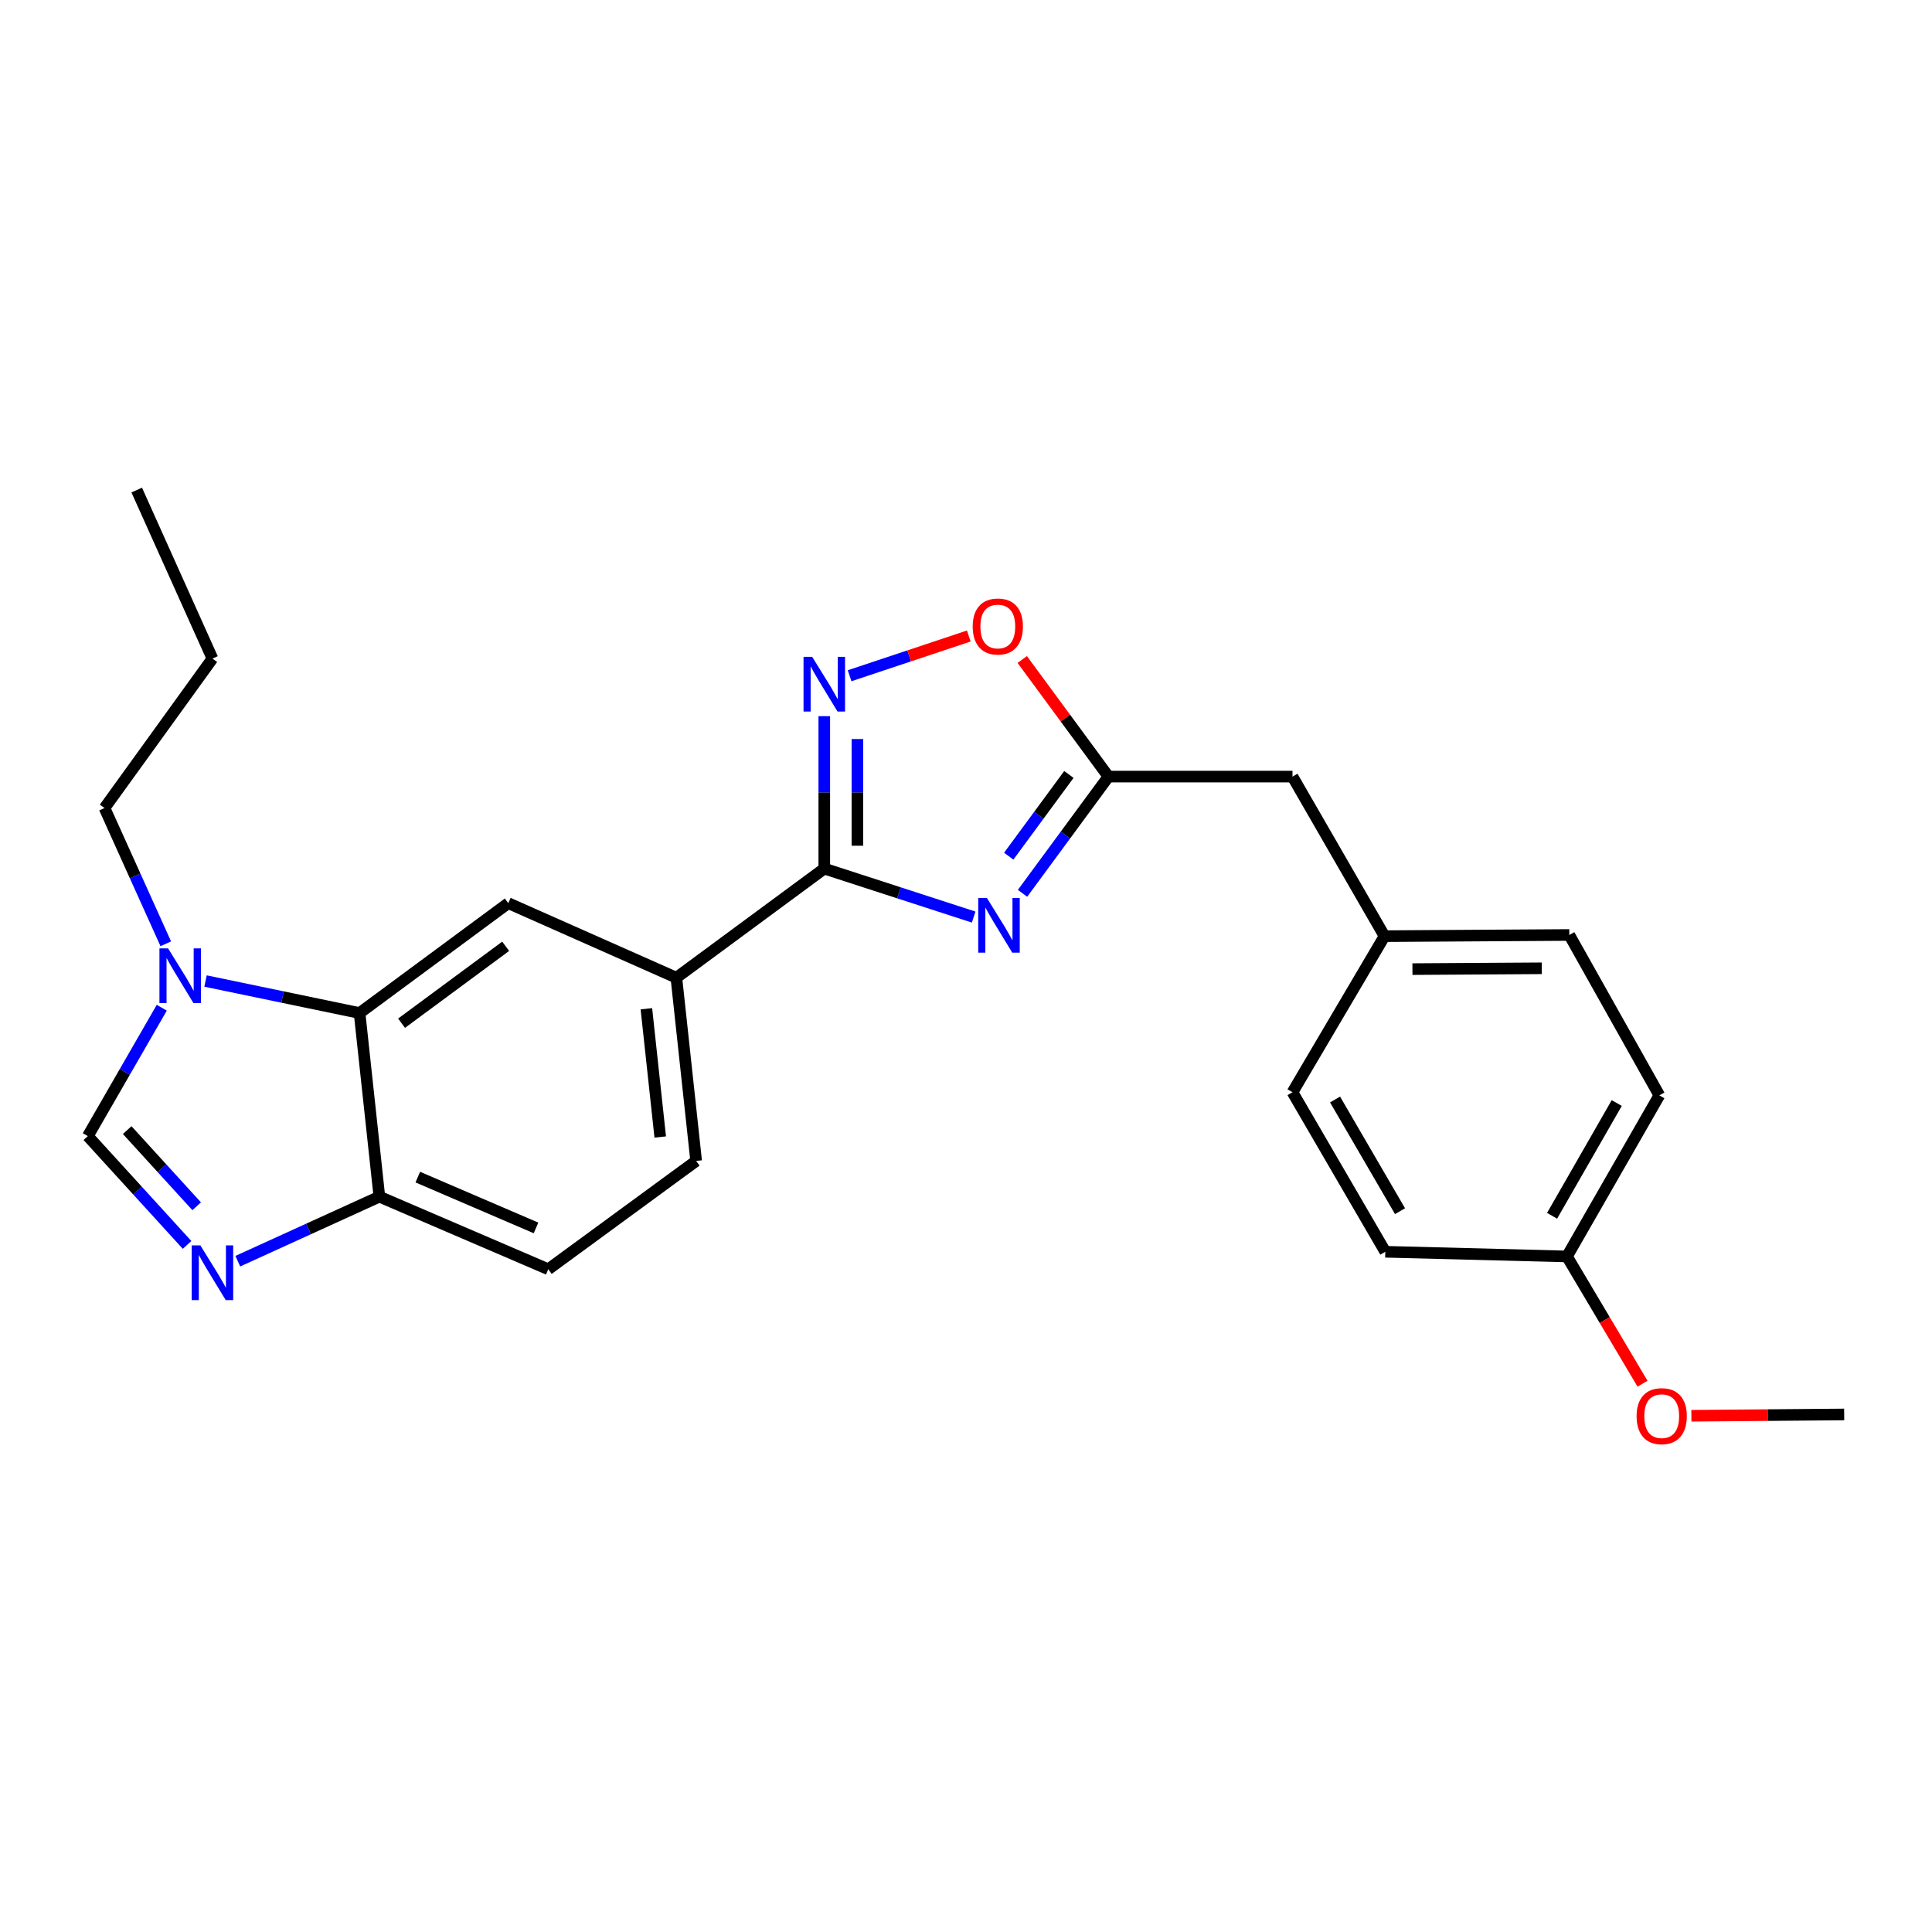 <?xml version='1.0' encoding='iso-8859-1'?>
<svg version='1.1' baseProfile='full'
              xmlns='http://www.w3.org/2000/svg'
                      xmlns:rdkit='http://www.rdkit.org/xml'
                      xmlns:xlink='http://www.w3.org/1999/xlink'
                  xml:space='preserve'
width='1000px' height='1000px' viewBox='0 0 1000 1000'>
<!-- END OF HEADER -->
<rect style='opacity:1.0;fill:#FFFFFF;stroke:none' width='1000' height='1000' x='0' y='0'> </rect>
<path class='bond-0' d='M 503.959,474.674 L 465.303,462.128' style='fill:none;fill-rule:evenodd;stroke:#0000FF;stroke-width:6px;stroke-linecap:butt;stroke-linejoin:miter;stroke-opacity:1' />
<path class='bond-0' d='M 465.303,462.128 L 426.647,449.582' style='fill:none;fill-rule:evenodd;stroke:#000000;stroke-width:6px;stroke-linecap:butt;stroke-linejoin:miter;stroke-opacity:1' />
<path class='bond-3' d='M 529.259,462.382 L 551.496,432.174' style='fill:none;fill-rule:evenodd;stroke:#0000FF;stroke-width:6px;stroke-linecap:butt;stroke-linejoin:miter;stroke-opacity:1' />
<path class='bond-3' d='M 551.496,432.174 L 573.734,401.966' style='fill:none;fill-rule:evenodd;stroke:#000000;stroke-width:6px;stroke-linecap:butt;stroke-linejoin:miter;stroke-opacity:1' />
<path class='bond-3' d='M 522.117,443.151 L 537.684,422.006' style='fill:none;fill-rule:evenodd;stroke:#0000FF;stroke-width:6px;stroke-linecap:butt;stroke-linejoin:miter;stroke-opacity:1' />
<path class='bond-3' d='M 537.684,422.006 L 553.25,400.86' style='fill:none;fill-rule:evenodd;stroke:#000000;stroke-width:6px;stroke-linecap:butt;stroke-linejoin:miter;stroke-opacity:1' />
<path class='bond-1' d='M 426.647,449.582 L 426.647,410.135' style='fill:none;fill-rule:evenodd;stroke:#000000;stroke-width:6px;stroke-linecap:butt;stroke-linejoin:miter;stroke-opacity:1' />
<path class='bond-1' d='M 426.647,410.135 L 426.647,370.687' style='fill:none;fill-rule:evenodd;stroke:#0000FF;stroke-width:6px;stroke-linecap:butt;stroke-linejoin:miter;stroke-opacity:1' />
<path class='bond-1' d='M 443.799,437.748 L 443.799,410.135' style='fill:none;fill-rule:evenodd;stroke:#000000;stroke-width:6px;stroke-linecap:butt;stroke-linejoin:miter;stroke-opacity:1' />
<path class='bond-1' d='M 443.799,410.135 L 443.799,382.521' style='fill:none;fill-rule:evenodd;stroke:#0000FF;stroke-width:6px;stroke-linecap:butt;stroke-linejoin:miter;stroke-opacity:1' />
<path class='bond-9' d='M 426.647,449.582 L 350.083,506.06' style='fill:none;fill-rule:evenodd;stroke:#000000;stroke-width:6px;stroke-linecap:butt;stroke-linejoin:miter;stroke-opacity:1' />
<path class='bond-25' d='M 439.754,349.771 L 470.599,339.486' style='fill:none;fill-rule:evenodd;stroke:#0000FF;stroke-width:6px;stroke-linecap:butt;stroke-linejoin:miter;stroke-opacity:1' />
<path class='bond-25' d='M 470.599,339.486 L 501.444,329.201' style='fill:none;fill-rule:evenodd;stroke:#FF0000;stroke-width:6px;stroke-linecap:butt;stroke-linejoin:miter;stroke-opacity:1' />
<path class='bond-2' d='M 123.079,652.793 L 159.721,636.094' style='fill:none;fill-rule:evenodd;stroke:#0000FF;stroke-width:6px;stroke-linecap:butt;stroke-linejoin:miter;stroke-opacity:1' />
<path class='bond-2' d='M 159.721,636.094 L 196.363,619.396' style='fill:none;fill-rule:evenodd;stroke:#000000;stroke-width:6px;stroke-linecap:butt;stroke-linejoin:miter;stroke-opacity:1' />
<path class='bond-28' d='M 96.832,644.371 L 71.143,616.208' style='fill:none;fill-rule:evenodd;stroke:#0000FF;stroke-width:6px;stroke-linecap:butt;stroke-linejoin:miter;stroke-opacity:1' />
<path class='bond-28' d='M 71.143,616.208 L 45.455,588.046' style='fill:none;fill-rule:evenodd;stroke:#000000;stroke-width:6px;stroke-linecap:butt;stroke-linejoin:miter;stroke-opacity:1' />
<path class='bond-28' d='M 101.797,624.363 L 83.815,604.65' style='fill:none;fill-rule:evenodd;stroke:#0000FF;stroke-width:6px;stroke-linecap:butt;stroke-linejoin:miter;stroke-opacity:1' />
<path class='bond-28' d='M 83.815,604.65 L 65.833,584.936' style='fill:none;fill-rule:evenodd;stroke:#000000;stroke-width:6px;stroke-linecap:butt;stroke-linejoin:miter;stroke-opacity:1' />
<path class='bond-7' d='M 573.734,401.966 L 551.423,371.666' style='fill:none;fill-rule:evenodd;stroke:#000000;stroke-width:6px;stroke-linecap:butt;stroke-linejoin:miter;stroke-opacity:1' />
<path class='bond-7' d='M 551.423,371.666 L 529.112,341.366' style='fill:none;fill-rule:evenodd;stroke:#FF0000;stroke-width:6px;stroke-linecap:butt;stroke-linejoin:miter;stroke-opacity:1' />
<path class='bond-13' d='M 573.734,401.966 L 668.994,401.966' style='fill:none;fill-rule:evenodd;stroke:#000000;stroke-width:6px;stroke-linecap:butt;stroke-linejoin:miter;stroke-opacity:1' />
<path class='bond-4' d='M 106.381,507.774 L 146.245,516.06' style='fill:none;fill-rule:evenodd;stroke:#0000FF;stroke-width:6px;stroke-linecap:butt;stroke-linejoin:miter;stroke-opacity:1' />
<path class='bond-4' d='M 146.245,516.06 L 186.11,524.345' style='fill:none;fill-rule:evenodd;stroke:#000000;stroke-width:6px;stroke-linecap:butt;stroke-linejoin:miter;stroke-opacity:1' />
<path class='bond-6' d='M 83.733,521.604 L 64.594,554.825' style='fill:none;fill-rule:evenodd;stroke:#0000FF;stroke-width:6px;stroke-linecap:butt;stroke-linejoin:miter;stroke-opacity:1' />
<path class='bond-6' d='M 64.594,554.825 L 45.455,588.046' style='fill:none;fill-rule:evenodd;stroke:#000000;stroke-width:6px;stroke-linecap:butt;stroke-linejoin:miter;stroke-opacity:1' />
<path class='bond-16' d='M 85.807,488.508 L 69.952,453.37' style='fill:none;fill-rule:evenodd;stroke:#0000FF;stroke-width:6px;stroke-linecap:butt;stroke-linejoin:miter;stroke-opacity:1' />
<path class='bond-16' d='M 69.952,453.37 L 54.097,418.232' style='fill:none;fill-rule:evenodd;stroke:#000000;stroke-width:6px;stroke-linecap:butt;stroke-linejoin:miter;stroke-opacity:1' />
<path class='bond-5' d='M 186.11,524.345 L 263.084,467.477' style='fill:none;fill-rule:evenodd;stroke:#000000;stroke-width:6px;stroke-linecap:butt;stroke-linejoin:miter;stroke-opacity:1' />
<path class='bond-5' d='M 207.848,529.611 L 261.73,489.803' style='fill:none;fill-rule:evenodd;stroke:#000000;stroke-width:6px;stroke-linecap:butt;stroke-linejoin:miter;stroke-opacity:1' />
<path class='bond-27' d='M 186.11,524.345 L 196.363,619.396' style='fill:none;fill-rule:evenodd;stroke:#000000;stroke-width:6px;stroke-linecap:butt;stroke-linejoin:miter;stroke-opacity:1' />
<path class='bond-8' d='M 263.084,467.477 L 350.083,506.06' style='fill:none;fill-rule:evenodd;stroke:#000000;stroke-width:6px;stroke-linecap:butt;stroke-linejoin:miter;stroke-opacity:1' />
<path class='bond-11' d='M 350.083,506.06 L 360.326,600.9' style='fill:none;fill-rule:evenodd;stroke:#000000;stroke-width:6px;stroke-linecap:butt;stroke-linejoin:miter;stroke-opacity:1' />
<path class='bond-11' d='M 334.566,522.128 L 341.737,588.516' style='fill:none;fill-rule:evenodd;stroke:#000000;stroke-width:6px;stroke-linecap:butt;stroke-linejoin:miter;stroke-opacity:1' />
<path class='bond-10' d='M 196.363,619.396 L 283.781,656.959' style='fill:none;fill-rule:evenodd;stroke:#000000;stroke-width:6px;stroke-linecap:butt;stroke-linejoin:miter;stroke-opacity:1' />
<path class='bond-10' d='M 216.247,609.271 L 277.439,635.565' style='fill:none;fill-rule:evenodd;stroke:#000000;stroke-width:6px;stroke-linecap:butt;stroke-linejoin:miter;stroke-opacity:1' />
<path class='bond-12' d='M 360.326,600.9 L 283.781,656.959' style='fill:none;fill-rule:evenodd;stroke:#000000;stroke-width:6px;stroke-linecap:butt;stroke-linejoin:miter;stroke-opacity:1' />
<path class='bond-14' d='M 668.994,401.966 L 716.619,484.553' style='fill:none;fill-rule:evenodd;stroke:#000000;stroke-width:6px;stroke-linecap:butt;stroke-linejoin:miter;stroke-opacity:1' />
<path class='bond-17' d='M 716.619,484.553 L 668.994,565.339' style='fill:none;fill-rule:evenodd;stroke:#000000;stroke-width:6px;stroke-linecap:butt;stroke-linejoin:miter;stroke-opacity:1' />
<path class='bond-18' d='M 716.619,484.553 L 812.27,483.943' style='fill:none;fill-rule:evenodd;stroke:#000000;stroke-width:6px;stroke-linecap:butt;stroke-linejoin:miter;stroke-opacity:1' />
<path class='bond-18' d='M 731.076,501.613 L 798.032,501.186' style='fill:none;fill-rule:evenodd;stroke:#000000;stroke-width:6px;stroke-linecap:butt;stroke-linejoin:miter;stroke-opacity:1' />
<path class='bond-15' d='M 811.06,650.336 L 858.876,566.958' style='fill:none;fill-rule:evenodd;stroke:#000000;stroke-width:6px;stroke-linecap:butt;stroke-linejoin:miter;stroke-opacity:1' />
<path class='bond-15' d='M 803.353,629.297 L 836.825,570.932' style='fill:none;fill-rule:evenodd;stroke:#000000;stroke-width:6px;stroke-linecap:butt;stroke-linejoin:miter;stroke-opacity:1' />
<path class='bond-21' d='M 811.06,650.336 L 830.614,683.269' style='fill:none;fill-rule:evenodd;stroke:#000000;stroke-width:6px;stroke-linecap:butt;stroke-linejoin:miter;stroke-opacity:1' />
<path class='bond-21' d='M 830.614,683.269 L 850.167,716.201' style='fill:none;fill-rule:evenodd;stroke:#FF0000;stroke-width:6px;stroke-linecap:butt;stroke-linejoin:miter;stroke-opacity:1' />
<path class='bond-26' d='M 811.06,650.336 L 717.029,647.916' style='fill:none;fill-rule:evenodd;stroke:#000000;stroke-width:6px;stroke-linecap:butt;stroke-linejoin:miter;stroke-opacity:1' />
<path class='bond-23' d='M 54.097,418.232 L 109.965,340.877' style='fill:none;fill-rule:evenodd;stroke:#000000;stroke-width:6px;stroke-linecap:butt;stroke-linejoin:miter;stroke-opacity:1' />
<path class='bond-19' d='M 668.994,565.339 L 717.029,647.916' style='fill:none;fill-rule:evenodd;stroke:#000000;stroke-width:6px;stroke-linecap:butt;stroke-linejoin:miter;stroke-opacity:1' />
<path class='bond-19' d='M 691.026,569.101 L 724.65,626.905' style='fill:none;fill-rule:evenodd;stroke:#000000;stroke-width:6px;stroke-linecap:butt;stroke-linejoin:miter;stroke-opacity:1' />
<path class='bond-20' d='M 812.27,483.943 L 858.876,566.958' style='fill:none;fill-rule:evenodd;stroke:#000000;stroke-width:6px;stroke-linecap:butt;stroke-linejoin:miter;stroke-opacity:1' />
<path class='bond-22' d='M 875.457,732.792 L 915.001,732.457' style='fill:none;fill-rule:evenodd;stroke:#FF0000;stroke-width:6px;stroke-linecap:butt;stroke-linejoin:miter;stroke-opacity:1' />
<path class='bond-22' d='M 915.001,732.457 L 954.545,732.122' style='fill:none;fill-rule:evenodd;stroke:#000000;stroke-width:6px;stroke-linecap:butt;stroke-linejoin:miter;stroke-opacity:1' />
<path class='bond-24' d='M 109.965,340.877 L 70.773,253.659' style='fill:none;fill-rule:evenodd;stroke:#000000;stroke-width:6px;stroke-linecap:butt;stroke-linejoin:miter;stroke-opacity:1' />
<path  class='atom-0' d='M 510.816 464.771
L 520.096 479.771
Q 521.016 481.251, 522.496 483.931
Q 523.976 486.611, 524.056 486.771
L 524.056 464.771
L 527.816 464.771
L 527.816 493.091
L 523.936 493.091
L 513.976 476.691
Q 512.816 474.771, 511.576 472.571
Q 510.376 470.371, 510.016 469.691
L 510.016 493.091
L 506.336 493.091
L 506.336 464.771
L 510.816 464.771
' fill='#0000FF'/>
<path  class='atom-2' d='M 420.387 339.981
L 429.667 354.981
Q 430.587 356.461, 432.067 359.141
Q 433.547 361.821, 433.627 361.981
L 433.627 339.981
L 437.387 339.981
L 437.387 368.301
L 433.507 368.301
L 423.547 351.901
Q 422.387 349.981, 421.147 347.781
Q 419.947 345.581, 419.587 344.901
L 419.587 368.301
L 415.907 368.301
L 415.907 339.981
L 420.387 339.981
' fill='#0000FF'/>
<path  class='atom-3' d='M 103.705 644.609
L 112.985 659.609
Q 113.905 661.089, 115.385 663.769
Q 116.865 666.449, 116.945 666.609
L 116.945 644.609
L 120.705 644.609
L 120.705 672.929
L 116.825 672.929
L 106.865 656.529
Q 105.705 654.609, 104.465 652.409
Q 103.265 650.209, 102.905 649.529
L 102.905 672.929
L 99.225 672.929
L 99.225 644.609
L 103.705 644.609
' fill='#0000FF'/>
<path  class='atom-5' d='M 87.01 490.89
L 96.29 505.89
Q 97.21 507.37, 98.69 510.05
Q 100.17 512.73, 100.25 512.89
L 100.25 490.89
L 104.01 490.89
L 104.01 519.21
L 100.13 519.21
L 90.17 502.81
Q 89.01 500.89, 87.77 498.69
Q 86.57 496.49, 86.21 495.81
L 86.21 519.21
L 82.53 519.21
L 82.53 490.89
L 87.01 490.89
' fill='#0000FF'/>
<path  class='atom-8' d='M 503.466 324.272
Q 503.466 317.472, 506.826 313.672
Q 510.186 309.872, 516.466 309.872
Q 522.746 309.872, 526.106 313.672
Q 529.466 317.472, 529.466 324.272
Q 529.466 331.152, 526.066 335.072
Q 522.666 338.952, 516.466 338.952
Q 510.226 338.952, 506.826 335.072
Q 503.466 331.192, 503.466 324.272
M 516.466 335.752
Q 520.786 335.752, 523.106 332.872
Q 525.466 329.952, 525.466 324.272
Q 525.466 318.712, 523.106 315.912
Q 520.786 313.072, 516.466 313.072
Q 512.146 313.072, 509.786 315.872
Q 507.466 318.672, 507.466 324.272
Q 507.466 329.992, 509.786 332.872
Q 512.146 335.752, 516.466 335.752
' fill='#FF0000'/>
<path  class='atom-22' d='M 847.095 733.003
Q 847.095 726.203, 850.455 722.403
Q 853.815 718.603, 860.095 718.603
Q 866.375 718.603, 869.735 722.403
Q 873.095 726.203, 873.095 733.003
Q 873.095 739.883, 869.695 743.803
Q 866.295 747.683, 860.095 747.683
Q 853.855 747.683, 850.455 743.803
Q 847.095 739.923, 847.095 733.003
M 860.095 744.483
Q 864.415 744.483, 866.735 741.603
Q 869.095 738.683, 869.095 733.003
Q 869.095 727.443, 866.735 724.643
Q 864.415 721.803, 860.095 721.803
Q 855.775 721.803, 853.415 724.603
Q 851.095 727.403, 851.095 733.003
Q 851.095 738.723, 853.415 741.603
Q 855.775 744.483, 860.095 744.483
' fill='#FF0000'/>
</svg>
